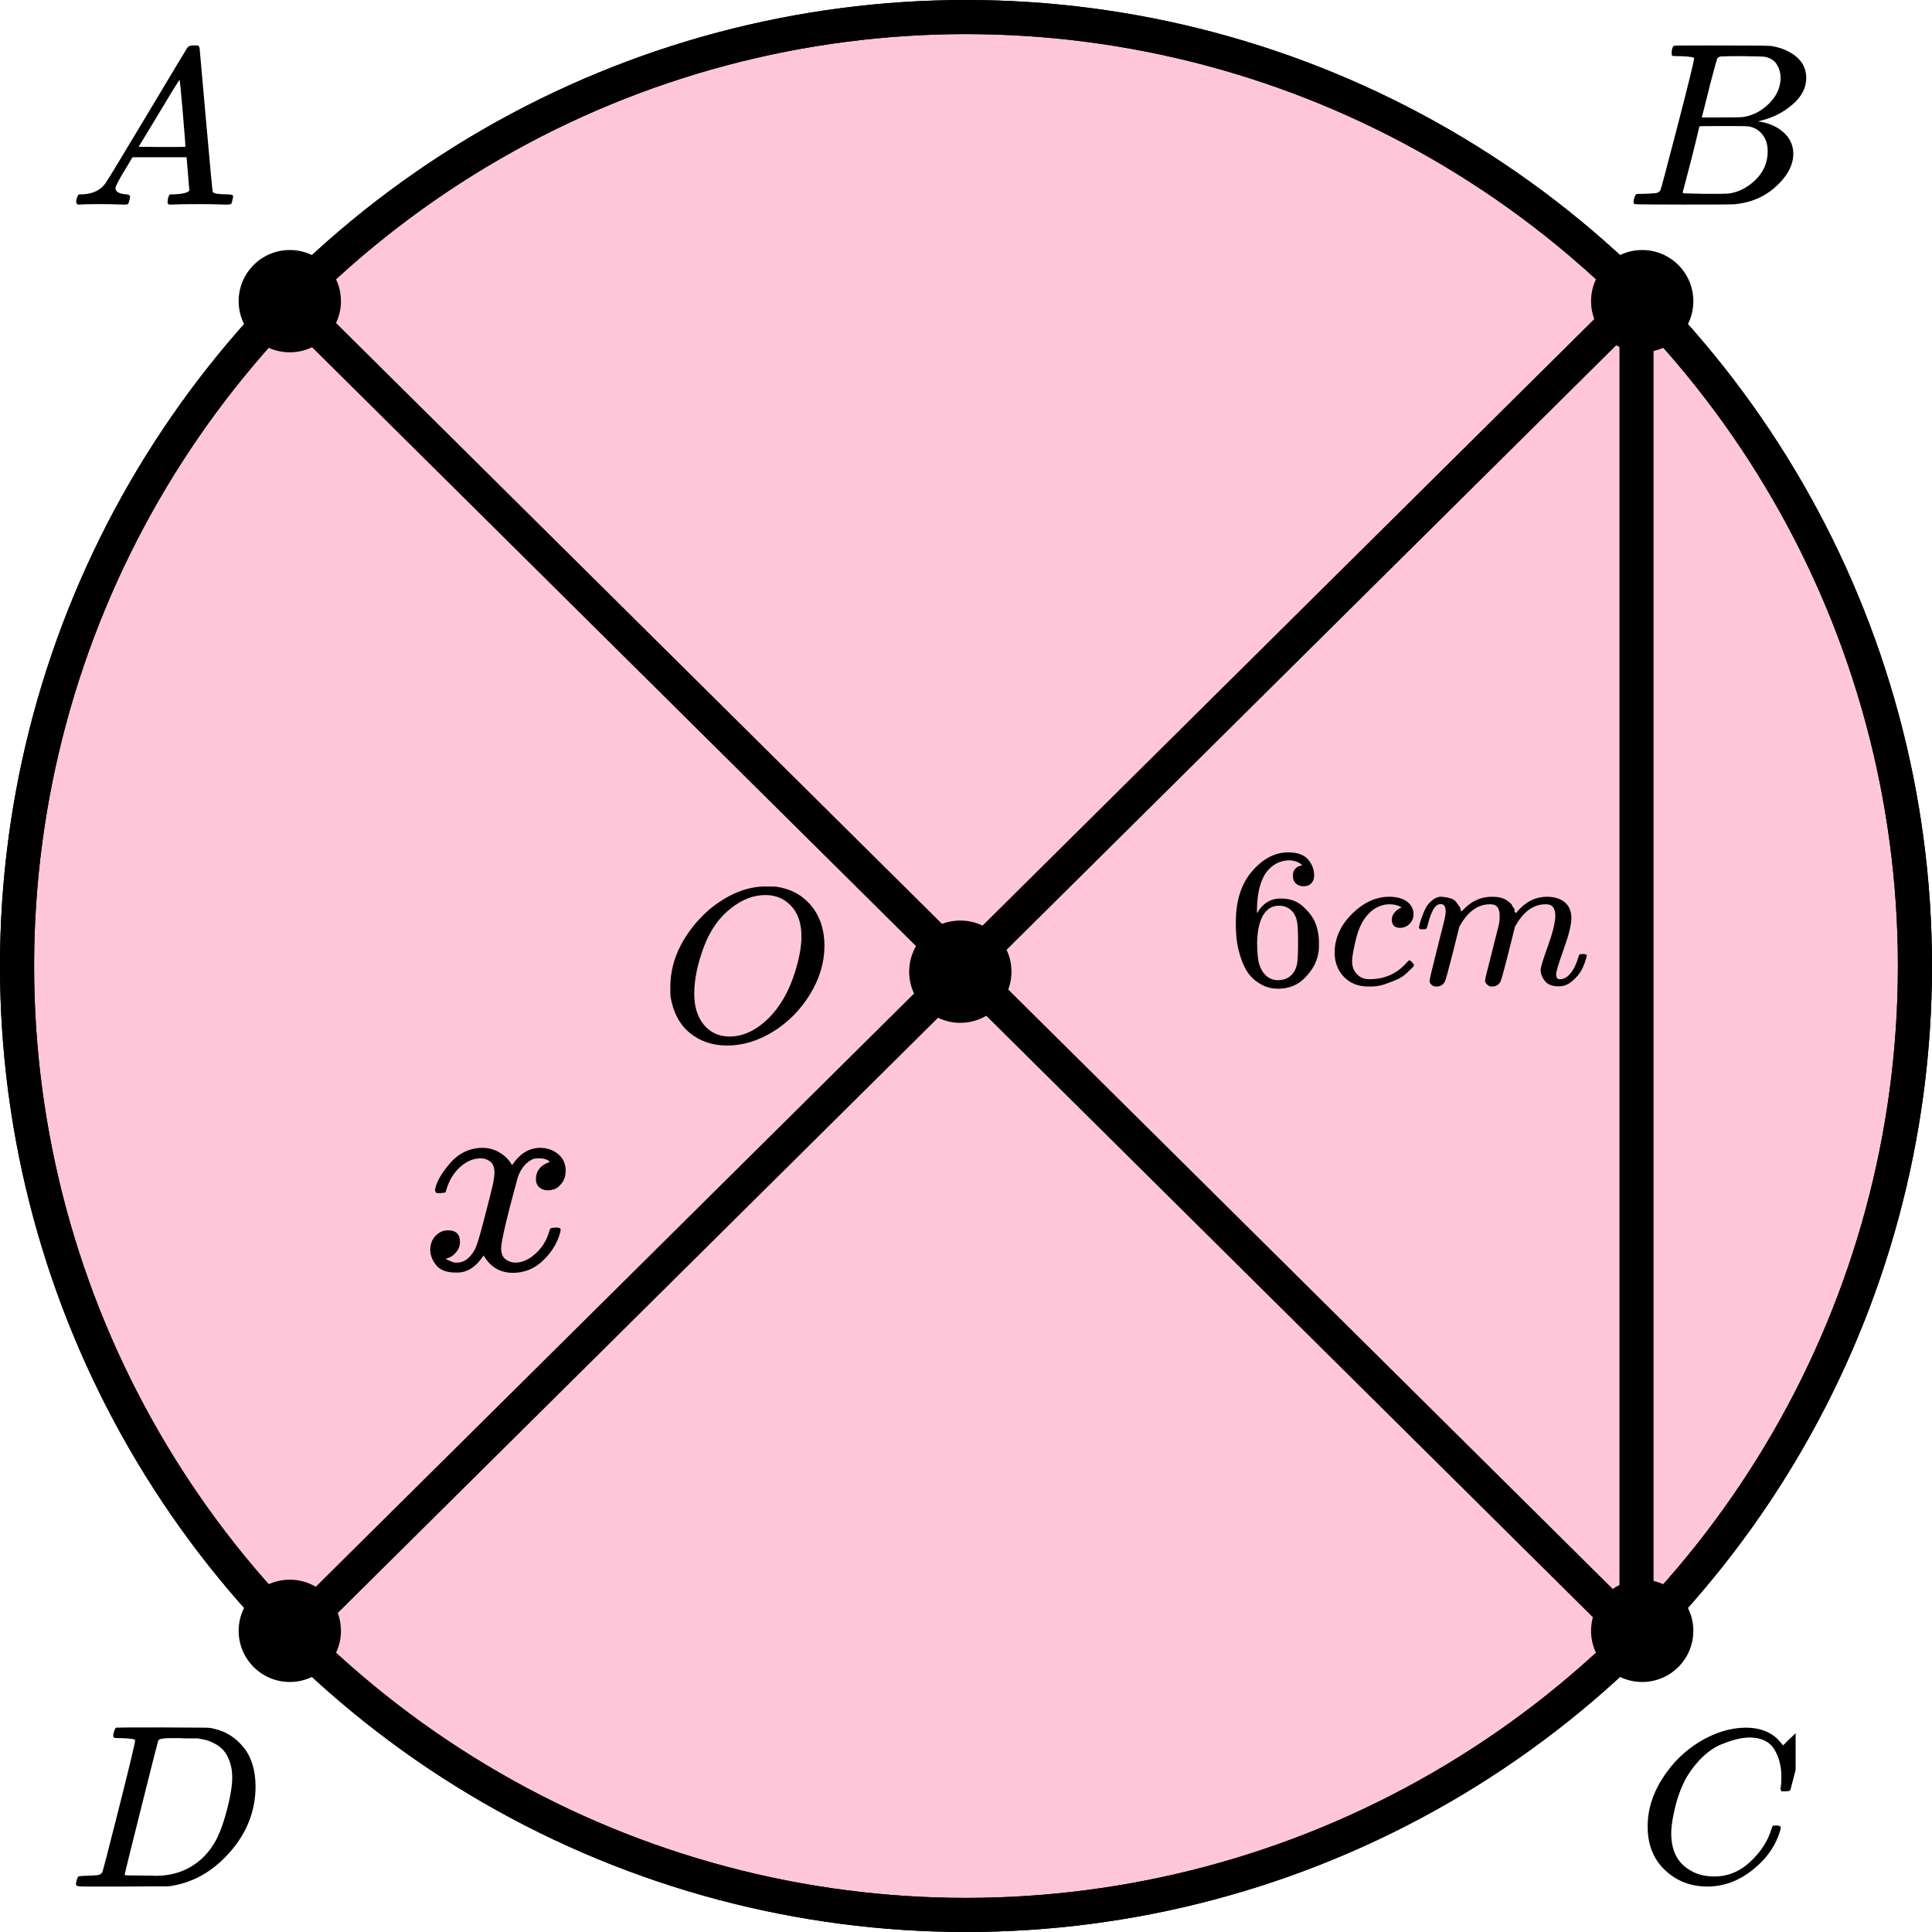 <?xml version="1.0" encoding="UTF-8"?> <svg xmlns="http://www.w3.org/2000/svg" width="170" height="170" viewBox="0 0 170 170" fill="none"><circle cx="85" cy="85" r="83.5" fill="#FF4081" fill-opacity="0.3" stroke="black" stroke-width="3"></circle><circle cx="85" cy="85" r="83.5" stroke="black" stroke-width="3"></circle><path d="M25.5 26.5L144 144V26.5L25.5 144" stroke="black" stroke-width="3" stroke-linecap="round"></path><circle cx="144.5" cy="26.5" r="4.5" fill="black"></circle><circle cx="144.5" cy="143.5" r="4.5" fill="black"></circle><circle cx="25.5" cy="26.5" r="4.5" fill="black"></circle><circle cx="84.5" cy="85.5" r="4.5" fill="black"></circle><circle cx="25.5" cy="143.5" r="4.5" fill="black"></circle><g clip-path="url(#clip0)"><path d="M10.16 16.553C10.16 16.866 10.467 17.048 11.08 17.101C11.32 17.101 11.44 17.172 11.44 17.316C11.44 17.329 11.427 17.413 11.4 17.57C11.36 17.752 11.32 17.87 11.28 17.922C11.24 17.974 11.153 18 11.02 18C10.993 18 10.913 18 10.78 18C10.647 18 10.42 17.994 10.1 17.98C9.78 17.967 9.353 17.961 8.82 17.961C7.873 17.961 7.267 17.974 7 18H6.84C6.747 17.909 6.7 17.837 6.7 17.785C6.727 17.433 6.814 17.205 6.96 17.101H7.24C8.173 17.061 8.853 16.736 9.28 16.123C9.36 16.045 10.567 14.057 12.9 10.159C15.233 6.262 16.42 4.287 16.46 4.235C16.553 4.078 16.713 4 16.94 4H17.1H17.44C17.52 4.117 17.56 4.183 17.56 4.196L18.12 10.511C18.493 14.722 18.693 16.846 18.72 16.886C18.786 17.029 19.22 17.101 20.02 17.101C20.353 17.101 20.52 17.166 20.52 17.296C20.52 17.322 20.5 17.413 20.46 17.57C20.42 17.765 20.386 17.883 20.36 17.922C20.333 17.961 20.24 17.987 20.08 18C20.04 18 19.946 18 19.8 18C19.653 18 19.393 17.994 19.02 17.98C18.646 17.967 18.16 17.961 17.56 17.961C16.306 17.961 15.486 17.974 15.1 18H14.86C14.78 17.922 14.74 17.863 14.74 17.824C14.74 17.785 14.753 17.668 14.78 17.472C14.833 17.303 14.873 17.198 14.9 17.159L14.98 17.101H15.38C16.1 17.061 16.526 16.951 16.66 16.768L16.42 13.835H11.66L10.98 14.969C10.433 15.869 10.16 16.397 10.16 16.553ZM16.32 12.916C16.32 12.773 16.24 11.756 16.08 9.866C15.92 7.976 15.826 7.024 15.8 7.011L15.26 7.852C15.046 8.204 14.627 8.901 14 9.944L12.2 12.916L14.26 12.936C15.633 12.936 16.32 12.929 16.32 12.916Z" fill="black"></path></g><g clip-path="url(#clip1)"><path d="M147.87 4.943C147.49 4.943 147.266 4.936 147.195 4.922C147.125 4.909 147.09 4.834 147.09 4.697C147.09 4.328 147.167 4.102 147.322 4.021C147.336 4.007 148.249 4 150.062 4C153.702 4 155.62 4.014 155.817 4.041C156.702 4.178 157.44 4.485 158.03 4.963C158.62 5.442 158.922 6.07 158.937 6.849C158.937 7.724 158.529 8.51 157.714 9.206C156.899 9.903 155.964 10.375 154.91 10.621L154.7 10.682C155.599 10.805 156.337 11.12 156.913 11.625C157.489 12.131 157.784 12.759 157.798 13.511C157.798 14.508 157.292 15.472 156.281 16.401C155.269 17.33 154.025 17.857 152.549 17.98C152.451 17.993 150.969 18 148.102 18C145.291 18 143.865 17.986 143.823 17.959C143.766 17.918 143.738 17.863 143.738 17.795C143.738 17.699 143.752 17.604 143.78 17.508C143.851 17.248 143.921 17.105 143.991 17.078C144.047 17.064 144.153 17.057 144.307 17.057H144.434C144.813 17.057 145.235 17.037 145.699 16.996C145.895 16.955 146.029 16.873 146.099 16.75C146.141 16.695 146.647 14.796 147.617 11.051C148.587 7.307 149.071 5.332 149.071 5.127C149.071 5.032 148.671 4.97 147.87 4.943ZM156.681 6.849C156.681 6.439 156.576 6.057 156.365 5.701C156.154 5.346 155.81 5.114 155.332 5.004C155.234 4.977 154.587 4.957 153.393 4.943C153.112 4.943 152.816 4.943 152.507 4.943C152.198 4.943 151.952 4.95 151.77 4.963H151.495C151.285 4.977 151.151 5.045 151.095 5.168C151.067 5.223 150.842 6.043 150.42 7.628C150.42 7.669 150.413 7.71 150.399 7.751L149.746 10.334H151.453C152.592 10.334 153.245 10.32 153.414 10.293C154.257 10.156 155.009 9.76 155.669 9.104C156.33 8.448 156.667 7.696 156.681 6.849ZM155.543 13.306C155.543 12.705 155.381 12.206 155.058 11.81C154.735 11.413 154.313 11.181 153.793 11.113C153.709 11.099 153.126 11.092 152.044 11.092C150.385 11.092 149.549 11.099 149.535 11.113C149.535 11.14 149.416 11.639 149.177 12.609C148.938 13.579 148.692 14.543 148.439 15.499L148.06 16.934C148.06 16.989 148.144 17.016 148.313 17.016C148.481 17.016 149.05 17.03 150.02 17.057C151.271 17.057 151.945 17.05 152.044 17.037C152.915 16.941 153.716 16.545 154.447 15.848C155.177 15.151 155.543 14.304 155.543 13.306Z" fill="black"></path></g><g clip-path="url(#clip2)"><path d="M144.979 160.724C144.979 159.247 145.417 157.829 146.291 156.468C147.166 155.107 148.269 154.028 149.6 153.232C150.931 152.436 152.263 152.032 153.594 152.019C154.769 152.019 155.702 152.347 156.394 153.001C156.511 153.13 156.609 153.239 156.687 153.329C156.766 153.419 156.818 153.483 156.844 153.521L156.864 153.579C156.903 153.579 157.079 153.412 157.392 153.078C157.484 153.001 157.582 152.912 157.686 152.809C157.79 152.706 157.895 152.603 157.999 152.501C158.104 152.398 158.169 152.327 158.195 152.289L158.489 152H158.606C158.789 152 158.88 152.045 158.88 152.135C158.88 152.186 158.671 153.066 158.254 154.773C157.784 156.558 157.549 157.456 157.549 157.469C157.523 157.533 157.49 157.572 157.451 157.585C157.412 157.597 157.294 157.61 157.099 157.623H156.785C156.707 157.546 156.668 157.488 156.668 157.45C156.668 157.437 156.674 157.392 156.687 157.315C156.701 157.238 156.714 157.11 156.727 156.93C156.74 156.75 156.746 156.545 156.746 156.314C156.746 155.402 156.537 154.606 156.12 153.926C155.702 153.245 154.991 152.899 153.986 152.886C153.646 152.886 153.281 152.931 152.889 153.021C152.498 153.11 152.028 153.265 151.48 153.483C150.931 153.701 150.39 154.061 149.855 154.561C149.319 155.062 148.843 155.659 148.425 156.352C148.008 157.084 147.675 157.938 147.427 158.913C147.179 159.889 147.055 160.685 147.055 161.301C147.055 162.765 147.551 163.818 148.543 164.459C149.169 164.896 149.939 165.114 150.853 165.114C152.041 165.114 153.098 164.678 154.025 163.805C154.952 162.932 155.565 161.982 155.865 160.955C155.917 160.788 155.957 160.691 155.983 160.666C156.009 160.64 156.113 160.627 156.296 160.627C156.557 160.627 156.687 160.685 156.687 160.801C156.687 160.865 156.681 160.923 156.668 160.974C156.289 162.348 155.48 163.529 154.24 164.517C153 165.506 151.669 166 150.246 166C148.771 166 147.525 165.519 146.507 164.556C145.489 163.593 144.979 162.315 144.979 160.724Z" fill="black"></path></g><g clip-path="url(#clip3)"><path d="M11.893 153.127C11.893 153.032 11.503 152.97 10.722 152.943C10.408 152.943 10.202 152.936 10.107 152.922C10.011 152.909 9.963 152.847 9.963 152.738C9.963 152.629 9.99 152.492 10.045 152.328C10.1 152.164 10.148 152.062 10.189 152.021C10.216 152.007 11.578 152 14.274 152C16.56 152.014 17.84 152.021 18.114 152.021C18.387 152.021 18.661 152.062 18.935 152.143C19.921 152.376 20.755 152.916 21.44 153.763C22.124 154.61 22.473 155.744 22.487 157.165C22.487 159.297 21.755 161.21 20.29 162.905C18.826 164.599 17.101 165.611 15.116 165.939L14.829 165.98L10.846 166H8.567H7.478C7.15 166 6.938 165.986 6.842 165.959C6.746 165.932 6.691 165.87 6.678 165.775C6.678 165.747 6.698 165.652 6.739 165.488C6.794 165.269 6.849 165.146 6.904 165.119C6.958 165.091 7.116 165.071 7.376 165.057C7.745 165.057 8.156 165.037 8.608 164.996C8.799 164.955 8.929 164.873 8.998 164.75C9.039 164.695 9.532 162.796 10.476 159.051C11.421 155.307 11.893 153.332 11.893 153.127ZM20.434 156.387C20.434 155.867 20.358 155.403 20.208 154.993C20.057 154.583 19.879 154.262 19.674 154.029C19.469 153.797 19.216 153.599 18.914 153.435C18.613 153.271 18.346 153.162 18.114 153.107C17.881 153.052 17.642 153.004 17.395 152.963C17.368 152.963 17.272 152.963 17.108 152.963C16.943 152.963 16.745 152.963 16.512 152.963C16.28 152.963 16.054 152.957 15.835 152.943H14.952C14.35 152.943 14.007 153.011 13.925 153.148C13.898 153.203 13.398 155.17 12.427 159.051C11.455 162.932 10.969 164.893 10.969 164.934C10.969 164.989 11.044 165.016 11.195 165.016C11.345 165.016 11.872 165.023 12.776 165.037C12.844 165.037 12.974 165.037 13.166 165.037C13.357 165.037 13.521 165.043 13.658 165.057C15.383 165.057 16.807 164.497 17.929 163.376C18.422 162.884 18.826 162.31 19.14 161.654C19.455 160.999 19.749 160.131 20.023 159.051C20.297 157.972 20.434 157.083 20.434 156.387Z" fill="black"></path></g><path d="M72.547 83.189C72.547 84.667 72.128 86.093 71.289 87.468C70.45 88.843 69.369 89.942 68.045 90.764C66.722 91.587 65.365 91.998 63.976 91.998C62.705 91.998 61.617 91.632 60.712 90.899C59.808 90.167 59.238 89.1 59.002 87.7C58.989 87.597 58.982 87.32 58.982 86.871C58.982 85.56 59.297 84.314 59.926 83.131C60.555 81.949 61.401 80.902 62.462 79.989C64.087 78.666 65.719 78.004 67.357 78.004C67.855 78.004 68.17 78.01 68.301 78.023C69.572 78.203 70.594 78.756 71.368 79.681C72.141 80.606 72.534 81.776 72.547 83.189ZM70.522 82.399C70.522 81.255 70.221 80.362 69.618 79.719C69.015 79.077 68.262 78.756 67.357 78.756C66.309 78.756 65.3 79.141 64.33 79.912C63.281 80.722 62.482 81.859 61.931 83.324C61.381 84.789 61.099 86.151 61.086 87.41C61.086 88.567 61.368 89.486 61.931 90.167C62.495 90.848 63.242 91.195 64.172 91.208C65.352 91.208 66.473 90.7 67.534 89.685C68.596 88.67 69.402 87.288 69.952 85.541C70.332 84.32 70.522 83.273 70.522 82.399Z" fill="black"></path><path d="M38.273 104.715C38.387 104.035 38.827 103.25 39.594 102.36C40.361 101.47 41.307 101.016 42.433 101C43.005 101 43.527 101.146 44 101.437C44.473 101.729 44.824 102.093 45.052 102.53C45.738 101.51 46.562 101 47.524 101C48.128 101 48.65 101.178 49.091 101.534C49.531 101.89 49.76 102.368 49.776 102.967C49.776 103.436 49.662 103.816 49.433 104.108C49.205 104.399 48.985 104.577 48.773 104.642C48.56 104.707 48.373 104.739 48.21 104.739C47.9 104.739 47.647 104.65 47.451 104.472C47.255 104.294 47.157 104.059 47.157 103.768C47.157 103.023 47.565 102.514 48.381 102.238C48.201 102.028 47.875 101.923 47.402 101.923C47.19 101.923 47.035 101.939 46.937 101.971C46.317 102.23 45.86 102.764 45.566 103.574C44.587 107.151 44.098 109.238 44.098 109.837C44.098 110.291 44.228 110.614 44.489 110.808C44.75 111.003 45.036 111.1 45.346 111.1C45.95 111.1 46.545 110.833 47.133 110.299C47.72 109.765 48.12 109.109 48.332 108.332C48.381 108.17 48.43 108.081 48.479 108.065C48.528 108.049 48.658 108.033 48.87 108.017H48.968C49.213 108.017 49.336 108.081 49.336 108.211C49.336 108.227 49.319 108.316 49.286 108.478C49.025 109.4 48.52 110.218 47.769 110.93C47.018 111.642 46.145 111.998 45.15 111.998C44.008 111.998 43.143 111.488 42.556 110.469C41.887 111.472 41.12 111.974 40.255 111.974H40.108C39.309 111.974 38.738 111.763 38.395 111.343C38.052 110.922 37.873 110.477 37.856 110.007C37.856 109.489 38.011 109.069 38.322 108.745C38.632 108.421 38.999 108.259 39.423 108.259C40.124 108.259 40.475 108.599 40.475 109.279C40.475 109.603 40.377 109.886 40.182 110.129C39.986 110.371 39.798 110.533 39.619 110.614C39.439 110.695 39.333 110.736 39.3 110.736L39.227 110.76C39.227 110.776 39.276 110.808 39.374 110.857C39.472 110.906 39.602 110.962 39.766 111.027C39.929 111.092 40.084 111.116 40.231 111.1C40.818 111.1 41.324 110.736 41.748 110.007C41.895 109.748 42.083 109.198 42.311 108.356C42.539 107.515 42.768 106.641 42.996 105.734C43.225 104.828 43.355 104.294 43.388 104.132C43.469 103.695 43.51 103.379 43.51 103.185C43.51 102.732 43.388 102.408 43.143 102.214C42.898 102.02 42.621 101.923 42.311 101.923C41.658 101.923 41.046 102.182 40.475 102.7C39.904 103.218 39.505 103.881 39.276 104.69C39.243 104.836 39.203 104.917 39.154 104.933C39.105 104.949 38.974 104.966 38.762 104.982H38.419C38.322 104.885 38.273 104.796 38.273 104.715Z" fill="black"></path><path d="M108.742 81.157C108.742 79.262 109.219 77.763 110.174 76.659C111.128 75.554 112.188 75.002 113.354 75.002C114.167 75.002 114.75 75.212 115.103 75.63C115.457 76.048 115.634 76.513 115.634 77.025C115.634 77.315 115.551 77.548 115.386 77.722C115.221 77.897 114.992 77.984 114.697 77.984C114.426 77.984 114.202 77.902 114.026 77.74C113.849 77.577 113.761 77.35 113.761 77.06C113.761 76.548 114.037 76.24 114.591 76.136C114.332 75.88 113.967 75.735 113.495 75.7C112.659 75.7 111.97 76.048 111.428 76.746C110.874 77.513 110.598 78.687 110.598 80.268L110.615 80.338C110.674 80.268 110.721 80.192 110.757 80.111C111.24 79.413 111.87 79.065 112.647 79.065H112.718C113.26 79.065 113.737 79.175 114.149 79.396C114.432 79.559 114.715 79.791 114.997 80.094C115.28 80.396 115.51 80.727 115.687 81.087C115.934 81.657 116.058 82.279 116.058 82.953V83.267C116.058 83.534 116.028 83.784 115.969 84.016C115.84 84.702 115.463 85.371 114.838 86.022C114.214 86.673 113.425 86.998 112.471 86.998C112.141 86.998 111.823 86.952 111.516 86.859C111.21 86.766 110.88 86.591 110.527 86.335C110.174 86.08 109.873 85.737 109.626 85.307C109.378 84.877 109.166 84.313 108.99 83.615C108.813 82.918 108.731 82.099 108.742 81.157ZM112.541 79.692C112.188 79.692 111.882 79.791 111.622 79.989C111.363 80.186 111.163 80.448 111.022 80.773C110.88 81.099 110.78 81.43 110.721 81.767C110.662 82.104 110.627 82.465 110.615 82.848C110.615 83.813 110.686 84.505 110.827 84.923C110.969 85.342 111.193 85.679 111.499 85.934C111.782 86.144 112.094 86.248 112.435 86.248C113.036 86.248 113.495 86.028 113.814 85.586C113.967 85.376 114.073 85.115 114.132 84.801C114.191 84.487 114.22 83.877 114.22 82.97C114.22 82.04 114.191 81.419 114.132 81.105C114.073 80.791 113.967 80.529 113.814 80.32C113.495 79.902 113.071 79.692 112.541 79.692Z" fill="black"></path><path d="M117.436 83.842C117.436 82.575 117.942 81.436 118.955 80.424C119.968 79.413 121.064 78.907 122.242 78.907C122.901 78.907 123.42 79.047 123.797 79.326C124.174 79.605 124.368 79.971 124.38 80.424C124.38 80.761 124.268 81.046 124.044 81.279C123.82 81.511 123.538 81.633 123.196 81.645C122.972 81.645 122.795 81.587 122.666 81.471C122.536 81.354 122.471 81.18 122.471 80.948C122.471 80.715 122.536 80.517 122.666 80.355C122.795 80.192 122.925 80.07 123.055 79.989C123.184 79.907 123.267 79.872 123.302 79.884H123.32C123.32 79.861 123.284 79.826 123.214 79.779C123.143 79.733 123.019 79.686 122.843 79.64C122.666 79.593 122.466 79.57 122.242 79.57C121.888 79.57 121.553 79.651 121.235 79.814C120.987 79.919 120.734 80.099 120.475 80.355C119.956 80.866 119.579 81.587 119.344 82.517C119.108 83.447 118.985 84.121 118.973 84.539C118.973 85.074 119.126 85.475 119.432 85.742C119.691 86.021 120.033 86.161 120.457 86.161H120.528C121.847 86.161 122.937 85.667 123.797 84.679C123.903 84.562 123.973 84.504 124.009 84.504C124.056 84.504 124.132 84.557 124.238 84.661C124.344 84.766 124.403 84.847 124.415 84.905C124.427 84.963 124.374 85.051 124.256 85.167C124.138 85.283 123.967 85.446 123.744 85.655C123.52 85.864 123.255 86.039 122.949 86.178C122.642 86.318 122.265 86.463 121.818 86.614C121.37 86.765 120.899 86.829 120.404 86.806C119.521 86.806 118.808 86.527 118.266 85.969C117.724 85.411 117.447 84.702 117.436 83.842Z" fill="black"></path><path d="M124.857 81.611C124.869 81.541 124.887 81.448 124.91 81.332C124.934 81.216 125.005 80.995 125.122 80.669C125.24 80.344 125.358 80.071 125.476 79.85C125.594 79.629 125.782 79.414 126.041 79.205C126.3 78.995 126.56 78.897 126.819 78.908C127.078 78.92 127.331 78.961 127.579 79.03C127.826 79.1 128.003 79.205 128.109 79.344C128.215 79.484 128.309 79.612 128.391 79.728C128.474 79.844 128.521 79.954 128.533 80.059L128.568 80.181C128.568 80.204 128.574 80.216 128.586 80.216L128.78 80.024C129.487 79.28 130.317 78.908 131.272 78.908C131.472 78.908 131.654 78.92 131.819 78.943C131.984 78.966 132.137 79.007 132.279 79.065C132.42 79.123 132.532 79.181 132.614 79.24C132.697 79.298 132.785 79.367 132.88 79.449C132.974 79.53 133.033 79.606 133.056 79.675C133.08 79.745 133.127 79.821 133.198 79.902C133.268 79.984 133.292 80.053 133.268 80.111C133.245 80.169 133.262 80.222 133.321 80.268C133.38 80.315 133.392 80.355 133.357 80.39L133.498 80.216C134.24 79.344 135.118 78.908 136.131 78.908C136.767 78.908 137.279 79.065 137.668 79.379C138.057 79.693 138.257 80.152 138.269 80.756C138.269 81.349 138.045 82.267 137.597 83.511C137.15 84.755 136.926 85.499 136.926 85.743C136.938 85.906 136.967 86.016 137.014 86.074C137.061 86.132 137.15 86.162 137.279 86.162C137.609 86.162 137.915 85.987 138.198 85.638C138.481 85.29 138.711 84.813 138.887 84.209C138.923 84.081 138.958 84.005 138.993 83.982C139.029 83.959 139.123 83.947 139.276 83.947C139.512 83.947 139.629 83.994 139.629 84.087C139.629 84.098 139.606 84.186 139.559 84.348C139.464 84.685 139.335 85.017 139.17 85.342C139.005 85.668 138.734 85.993 138.357 86.318C137.98 86.644 137.574 86.801 137.138 86.789C136.584 86.789 136.184 86.632 135.936 86.318C135.689 86.005 135.565 85.679 135.565 85.342C135.565 85.121 135.777 84.424 136.201 83.25C136.626 82.076 136.843 81.192 136.855 80.6C136.855 79.914 136.596 79.571 136.078 79.571H135.989C134.976 79.571 134.122 80.158 133.427 81.332L133.304 81.541L132.72 83.877C132.332 85.4 132.108 86.22 132.049 86.336C131.896 86.65 131.643 86.807 131.289 86.807C131.136 86.807 131.012 86.766 130.918 86.685C130.824 86.603 130.759 86.534 130.724 86.475C130.688 86.417 130.671 86.359 130.671 86.301C130.671 86.173 130.871 85.342 131.272 83.808L131.908 81.262C131.943 81.088 131.961 80.867 131.961 80.6C131.961 79.914 131.702 79.571 131.183 79.571H131.095C130.082 79.571 129.228 80.158 128.533 81.332L128.409 81.541L127.826 83.877C127.437 85.4 127.213 86.22 127.154 86.336C127.001 86.65 126.748 86.807 126.395 86.807C126.242 86.807 126.118 86.772 126.024 86.702C125.929 86.632 125.865 86.562 125.829 86.493C125.794 86.423 125.782 86.365 125.794 86.318C125.794 86.167 126.018 85.214 126.465 83.459C126.925 81.669 127.154 80.733 127.154 80.652C127.19 80.478 127.208 80.32 127.208 80.181C127.208 79.763 127.06 79.553 126.766 79.553C126.507 79.553 126.289 79.716 126.112 80.042C125.935 80.367 125.8 80.722 125.706 81.105C125.611 81.489 125.541 81.698 125.494 81.733C125.47 81.756 125.376 81.768 125.211 81.768H124.963C124.893 81.698 124.857 81.646 124.857 81.611Z" fill="black"></path><defs><clipPath id="clip0"><rect width="15" height="14" fill="white" transform="translate(6 4)"></rect></clipPath><clipPath id="clip1"><rect width="16" height="14" fill="white" transform="translate(143 4)"></rect></clipPath><clipPath id="clip2"><rect width="14" height="14" fill="white" transform="translate(144 152)"></rect></clipPath><clipPath id="clip3"><rect width="17" height="14" fill="white" transform="translate(6 152)"></rect></clipPath></defs></svg> 